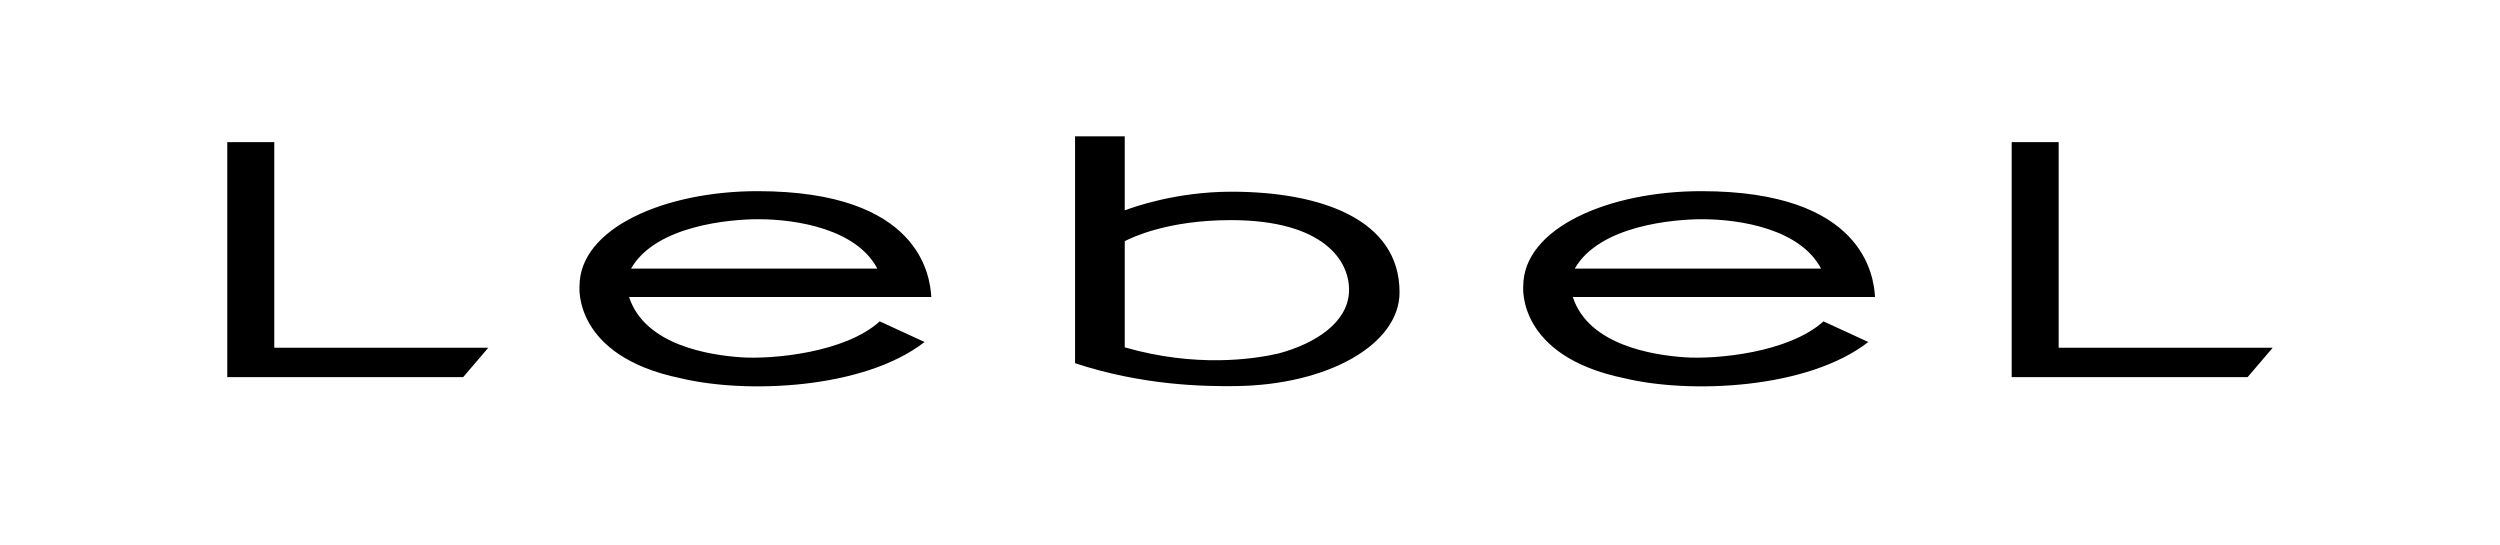 <svg width="110" height="24" viewBox="0 0 110 24" fill="none" xmlns="http://www.w3.org/2000/svg">
<rect width="110" height="24" fill="white"/>
<path fill-rule="evenodd" clip-rule="evenodd" d="M49.537 9.238C49.877 9.115 51.744 8.435 54.184 8.435C58.054 8.435 61.589 9.616 61.58 12.871C61.574 15.137 58.471 16.936 54.381 16.988C52.921 17.006 50.266 16.955 47.303 15.982V6H49.489C49.489 6 49.486 8.903 49.489 9.255C49.497 9.253 49.513 9.247 49.537 9.238ZM56.261 15.551C57.86 15.122 59.297 14.204 59.356 12.841C59.416 11.497 58.253 9.685 54.157 9.685C51.352 9.685 49.788 10.463 49.525 10.593C49.506 10.603 49.494 10.609 49.489 10.611C49.49 11.183 49.489 14.035 49.489 15.024L49.489 15.283C52.599 16.179 55.139 15.811 56.261 15.551ZM90.581 6.253V15.3H100L98.895 16.593H88.514V6.253H90.581ZM12.068 15.3V6.253H10V16.593H20.38L21.486 15.3H12.068ZM38.709 14.14C37.178 15.526 33.981 15.816 32.607 15.721C31.253 15.628 28.372 15.205 27.68 13.068H40.977C40.923 12.132 40.466 8.411 33.332 8.411C29.243 8.411 25.499 10.039 25.499 12.59C25.499 12.59 25.193 15.663 29.947 16.642H29.947C32.834 17.338 38.01 17.125 40.681 15.048L38.709 14.14ZM33.365 9.646C35.072 9.646 37.691 10.085 38.602 11.819H27.765C28.855 9.909 32.152 9.646 33.365 9.646ZM80.233 14.14C78.701 15.526 75.505 15.816 74.13 15.721C72.777 15.628 69.896 15.205 69.204 13.068H82.501C82.447 12.132 81.989 8.411 74.856 8.411C70.767 8.411 67.023 10.039 67.023 12.59C67.023 12.59 66.716 15.663 71.471 16.642C74.358 17.338 79.534 17.125 82.205 15.048L80.233 14.14ZM74.889 9.646C76.596 9.646 79.215 10.085 80.126 11.819H69.289C70.379 9.909 73.676 9.646 74.889 9.646Z" fill="black"/>
</svg>
